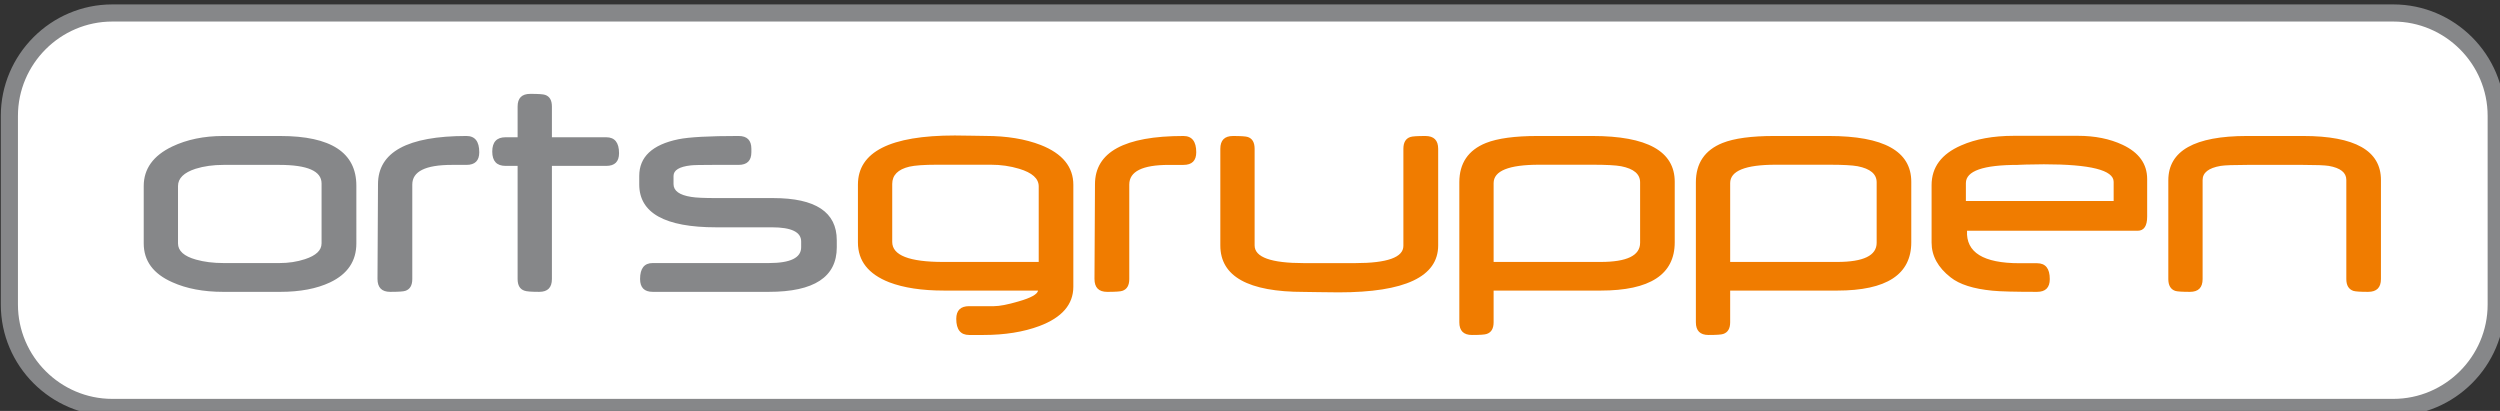 <?xml version="1.0" encoding="UTF-8" standalone="no"?>
<svg
   xmlns:dc="http://purl.org/dc/elements/1.1/"
   xmlns:cc="http://creativecommons.org/ns#"
   xmlns:rdf="http://www.w3.org/1999/02/22-rdf-syntax-ns#"
   xmlns:svg="http://www.w3.org/2000/svg"
   xmlns="http://www.w3.org/2000/svg"
   xmlns:sodipodi="http://sodipodi.sourceforge.net/DTD/sodipodi-0.dtd"
   xmlns:inkscape="http://www.inkscape.org/namespaces/inkscape"
   width="109.624mm"
   height="18.02mm"
   viewBox="0 0 109.624 18.02"
   version="1.1"
   id="svg84"
   inkscape:version="1.0.2-2 (e86c870879, 2021-01-15)"
   sodipodi:docname="ortsgruppen_Rahmen.svg">
  <rect x="0" y="0" width="109.624" height="18.02" fill="#333333" stroke="none"/>
  <defs
     id="defs78" />
  <sodipodi:namedview
     id="base"
     pagecolor="#ffffff"
     bordercolor="#666666"
     borderopacity="1.0"
     inkscape:pageopacity="0.0"
     inkscape:pageshadow="2"
     inkscape:zoom="0.35"
     inkscape:cx="110.02154"
     inkscape:cy="379.76733"
     inkscape:document-units="mm"
     inkscape:current-layer="layer1"
     inkscape:document-rotation="0"
     showgrid="false"
     fit-margin-top="0"
     fit-margin-left="0"
     fit-margin-right="0"
     fit-margin-bottom="0"
     inkscape:window-width="1254"
     inkscape:window-height="967"
     inkscape:window-x="26"
     inkscape:window-y="39"
     inkscape:window-maximized="0" />
  <g
     inkscape:label="Ebene 1"
     inkscape:groupmode="layer"
     id="layer1"
     transform="translate(-76.723,-47.687)">
    <g
       id="Layer1003"
       transform="matrix(0.265,0,0,0.265,54.136,-75.271)">
      <path
         d="m 86.786,483.168 v 31.217 q 0,17.027 17.027,17.027 h 377.439 q 17.027,0 17.027,-17.027 v -31.217 q 0,-17.027 -17.027,-17.027 H 103.813 q -17.027,0 -17.027,17.027 z"
         style="fill:#ffffff;fill-rule:evenodd"
         id="path19" />
      <path
         d="m 103.813,464.723 h 377.439 c 10.145,0 18.445,8.3 18.445,18.445 v 31.217 c 0,5.074 -2.075,9.685 -5.417,13.027 -3.342,3.342 -7.954,5.417 -13.028,5.417 H 103.813 c -5.073,0 -9.686,-2.075 -13.028,-5.417 -3.342,-3.342 -5.417,-7.954 -5.417,-13.027 v -31.217 c 0,-10.145 8.3,-18.445 18.445,-18.445 z m 0,2.835 c -8.585,0 -15.61,7.024 -15.61,15.61 v 31.217 c 0,4.291 1.757,8.194 4.587,11.023 2.829,2.83 6.732,4.587 11.024,4.587 h 377.439 c 4.291,0 8.194,-1.757 11.024,-4.587 2.829,-2.829 4.587,-6.732 4.587,-11.023 v -31.217 c 0,-8.586 -7.025,-15.61 -15.61,-15.61 z"
         style="fill:#868789;fill-rule:evenodd"
         id="path21" />
      <g
         id="Layer1004">
        <path
           d="m 144.201,504.27 c 0,2.92 -1.451,5.078 -4.361,6.455 -2.204,1.038 -4.949,1.561 -8.227,1.561 h -9.439 c -3.269,0 -6.078,-0.533 -8.42,-1.589 -3.159,-1.395 -4.738,-3.535 -4.738,-6.427 v -9.494 c 0,-2.846 1.57,-5.032 4.71,-6.537 2.451,-1.166 5.261,-1.744 8.42,-1.744 h 9.466 c 8.392,0 12.588,2.745 12.588,8.227 z m -5.757,0 v -9.925 c 0,-2.047 -2.332,-3.067 -6.996,-3.067 h -9.228 c -1.699,0 -3.241,0.211 -4.628,0.643 -1.938,0.634 -2.902,1.579 -2.902,2.856 v 9.494 c 0,1.23 0.992,2.13 2.984,2.681 1.331,0.377 2.856,0.569 4.572,0.569 h 9.228 c 1.506,0 2.92,-0.211 4.224,-0.643 1.827,-0.597 2.745,-1.46 2.745,-2.608 z m 26.095,-15.086 c 0,1.396 -0.707,2.094 -2.121,2.094 -0.165,0 -0.523,0 -1.065,0 -0.551,0 -1.001,0 -1.359,0 -4.361,0 -6.538,1.083 -6.538,3.25 v 15.637 c 0,1.056 -0.386,1.708 -1.157,1.956 -0.303,0.11 -1.138,0.165 -2.497,0.165 -1.405,0 -2.103,-0.716 -2.103,-2.149 l 0.083,-15.655 c 0,-5.325 4.875,-7.988 14.636,-7.988 1.414,0 2.121,0.9 2.121,2.69 z m 23.129,0.156 c 0,1.405 -0.707,2.103 -2.121,2.103 h -8.989 v 18.722 c 0,1.414 -0.698,2.121 -2.094,2.121 -1.313,0 -2.13,-0.064 -2.451,-0.193 -0.753,-0.248 -1.129,-0.891 -1.129,-1.928 v -18.722 h -1.992 c -1.469,0 -2.204,-0.79 -2.204,-2.369 0,-1.579 0.734,-2.369 2.204,-2.369 h 1.992 v -5.087 c 0,-1.396 0.698,-2.093 2.093,-2.093 1.331,0 2.149,0.055 2.452,0.165 0.753,0.248 1.129,0.891 1.129,1.928 v 5.087 h 8.989 c 1.414,0 2.121,0.881 2.121,2.635 z m 36.029,15.572 c 0,4.912 -3.746,7.373 -11.248,7.373 h -19.208 c -1.395,0 -2.093,-0.707 -2.093,-2.13 0,-1.754 0.698,-2.635 2.093,-2.635 h 19.236 c 3.553,0 5.325,-0.872 5.325,-2.608 v -0.964 c 0,-1.561 -1.616,-2.341 -4.839,-2.341 h -9.228 c -8.484,0 -12.726,-2.369 -12.726,-7.098 v -1.405 c 0,-3.15 2.158,-5.179 6.482,-6.069 1.745,-0.358 5.059,-0.542 9.953,-0.542 1.414,0 2.121,0.707 2.121,2.121 v 0.569 c 0,1.396 -0.707,2.094 -2.121,2.094 h -4.086 c -2.103,0 -3.379,0.028 -3.819,0.083 -1.901,0.211 -2.856,0.799 -2.856,1.745 v 1.35 c 0,1.111 0.973,1.818 2.929,2.121 0.744,0.129 2.121,0.193 4.15,0.193 h 9.411 c 7.015,0 10.522,2.323 10.522,6.969 z"
           style="fill:#868789;fill-rule:evenodd"
           id="path23" />
        <path
           d="m 262.839,511.432 c 0,2.938 -1.873,5.105 -5.619,6.51 -2.635,0.983 -5.72,1.478 -9.255,1.478 h -2.369 c -1.414,0 -2.13,-0.891 -2.13,-2.663 0,-1.405 0.716,-2.103 2.13,-2.103 h 4.114 c 0.918,0 2.259,-0.257 4.04,-0.78 2.075,-0.588 3.158,-1.194 3.25,-1.8 h -15.572 c -3.645,0 -6.657,-0.459 -9.044,-1.368 -3.461,-1.35 -5.188,-3.544 -5.188,-6.593 v -9.576 c 0,-5.417 5.344,-8.126 16.031,-8.126 0.735,0 1.671,0.009 2.81,0.037 1.139,0.028 1.891,0.037 2.25,0.037 3.535,0 6.593,0.505 9.173,1.506 3.59,1.414 5.38,3.618 5.38,6.593 z m -5.729,-4.095 v -12.506 c 0,-1.295 -1.074,-2.259 -3.232,-2.911 -1.487,-0.45 -3.048,-0.67 -4.673,-0.67 h -8.961 c -2.103,0 -3.618,0.11 -4.545,0.322 -1.882,0.45 -2.828,1.405 -2.828,2.856 v 9.604 c 0,2.204 2.819,3.305 8.447,3.305 z m 26.067,-18.152 c 0,1.396 -0.707,2.094 -2.121,2.094 -0.165,0 -0.523,0 -1.065,0 -0.551,0 -1.001,0 -1.359,0 -4.361,0 -6.537,1.083 -6.537,3.25 v 15.637 c 0,1.056 -0.386,1.708 -1.157,1.956 -0.303,0.11 -1.138,0.165 -2.497,0.165 -1.405,0 -2.103,-0.716 -2.103,-2.149 l 0.083,-15.655 c 0,-5.325 4.875,-7.988 14.636,-7.988 1.414,0 2.121,0.9 2.121,2.69 z m 40.032,15.407 c 0,5.188 -5.491,7.777 -16.463,7.777 -0.882,0 -1.974,-0.009 -3.287,-0.037 -1.304,-0.028 -2.13,-0.037 -2.47,-0.037 -9.218,0 -13.828,-2.562 -13.828,-7.694 v -15.985 c 0,-1.414 0.698,-2.121 2.093,-2.121 1.313,0 2.13,0.055 2.452,0.165 0.753,0.248 1.129,0.9 1.129,1.956 v 15.985 c 0,1.956 2.718,2.929 8.153,2.929 h 8.475 c 5.325,0 7.988,-0.955 7.988,-2.855 v -16.059 c 0,-1.056 0.386,-1.708 1.157,-1.956 0.303,-0.11 1.13,-0.165 2.479,-0.165 1.414,0 2.121,0.707 2.121,2.121 z m 39.142,-0.505 c 0,5.325 -4.086,7.988 -12.267,7.988 h -17.702 v 5.243 c 0,1.047 -0.386,1.69 -1.157,1.938 -0.303,0.11 -1.111,0.165 -2.424,0.165 -1.395,0 -2.093,-0.698 -2.093,-2.103 v -23.156 c 0,-3.159 1.469,-5.325 4.407,-6.51 1.938,-0.771 4.793,-1.157 8.557,-1.157 h 9.044 c 9.09,0 13.635,2.525 13.635,7.584 z m -5.729,0.073 v -9.999 c 0,-1.368 -1.047,-2.25 -3.149,-2.663 -0.891,-0.165 -2.461,-0.248 -4.71,-0.248 h -8.851 c -5.022,0 -7.529,1.019 -7.529,3.039 v 13.047 h 17.702 c 4.361,0 6.538,-1.056 6.538,-3.177 z m 44.871,-0.073 c 0,5.325 -4.086,7.988 -12.267,7.988 h -17.702 v 5.243 c 0,1.047 -0.386,1.69 -1.157,1.938 -0.303,0.11 -1.111,0.165 -2.424,0.165 -1.395,0 -2.093,-0.698 -2.093,-2.103 v -23.156 c 0,-3.159 1.469,-5.325 4.407,-6.51 1.938,-0.771 4.793,-1.157 8.557,-1.157 h 9.044 c 9.09,0 13.635,2.525 13.635,7.584 z m -5.729,0.073 v -9.999 c 0,-1.368 -1.047,-2.25 -3.149,-2.663 -0.891,-0.165 -2.461,-0.248 -4.71,-0.248 h -8.851 c -5.022,0 -7.529,1.019 -7.529,3.039 v 13.047 h 17.702 c 4.361,0 6.538,-1.056 6.538,-3.177 z m 44.761,-4.325 c 0,1.561 -0.533,2.341 -1.589,2.341 h -28.216 c -0.193,3.581 2.699,5.371 8.686,5.371 0.377,0 0.891,0 1.534,0 0.661,0 1.12,0 1.368,0 1.405,0 2.103,0.872 2.103,2.626 0,1.405 -0.698,2.112 -2.103,2.112 -3.673,0 -6.143,-0.064 -7.391,-0.193 -3.14,-0.303 -5.445,-1.038 -6.914,-2.204 -2.102,-1.643 -3.149,-3.563 -3.149,-5.757 v -9.494 c 0,-2.975 1.635,-5.169 4.894,-6.583 2.387,-1.056 5.289,-1.588 8.723,-1.588 h 10.596 c 2.819,0 5.27,0.496 7.373,1.478 2.727,1.276 4.086,3.168 4.086,5.674 z m -5.546,-2.58 v -3.177 c 0,-1.937 -3.847,-2.901 -11.541,-2.901 -0.946,0 -1.937,0.018 -2.975,0.046 -1.028,0.037 -1.478,0.055 -1.349,0.055 -5.72,0 -8.585,1.001 -8.585,3.011 v 2.966 z m 44.229,12.91 c 0,1.414 -0.707,2.121 -2.121,2.121 -1.313,0 -2.13,-0.055 -2.451,-0.165 -0.771,-0.266 -1.157,-0.918 -1.157,-1.956 v -16.408 c 0,-1.203 -0.964,-1.974 -2.901,-2.314 -0.707,-0.11 -2.121,-0.165 -4.251,-0.165 h -9.255 c -2.222,0 -3.691,0.055 -4.389,0.165 -1.992,0.34 -2.984,1.12 -2.984,2.332 v 16.39 c 0,1.414 -0.698,2.121 -2.093,2.121 -1.313,0 -2.13,-0.055 -2.452,-0.165 -0.753,-0.266 -1.129,-0.918 -1.129,-1.956 v -16.325 c 0,-4.894 4.343,-7.346 13.02,-7.346 h 9.283 c 8.585,0 12.882,2.433 12.882,7.29 z"
           style="fill:#f07c00;fill-rule:evenodd"
           id="path25" />
      </g>
    </g>
  </g>
</svg>
